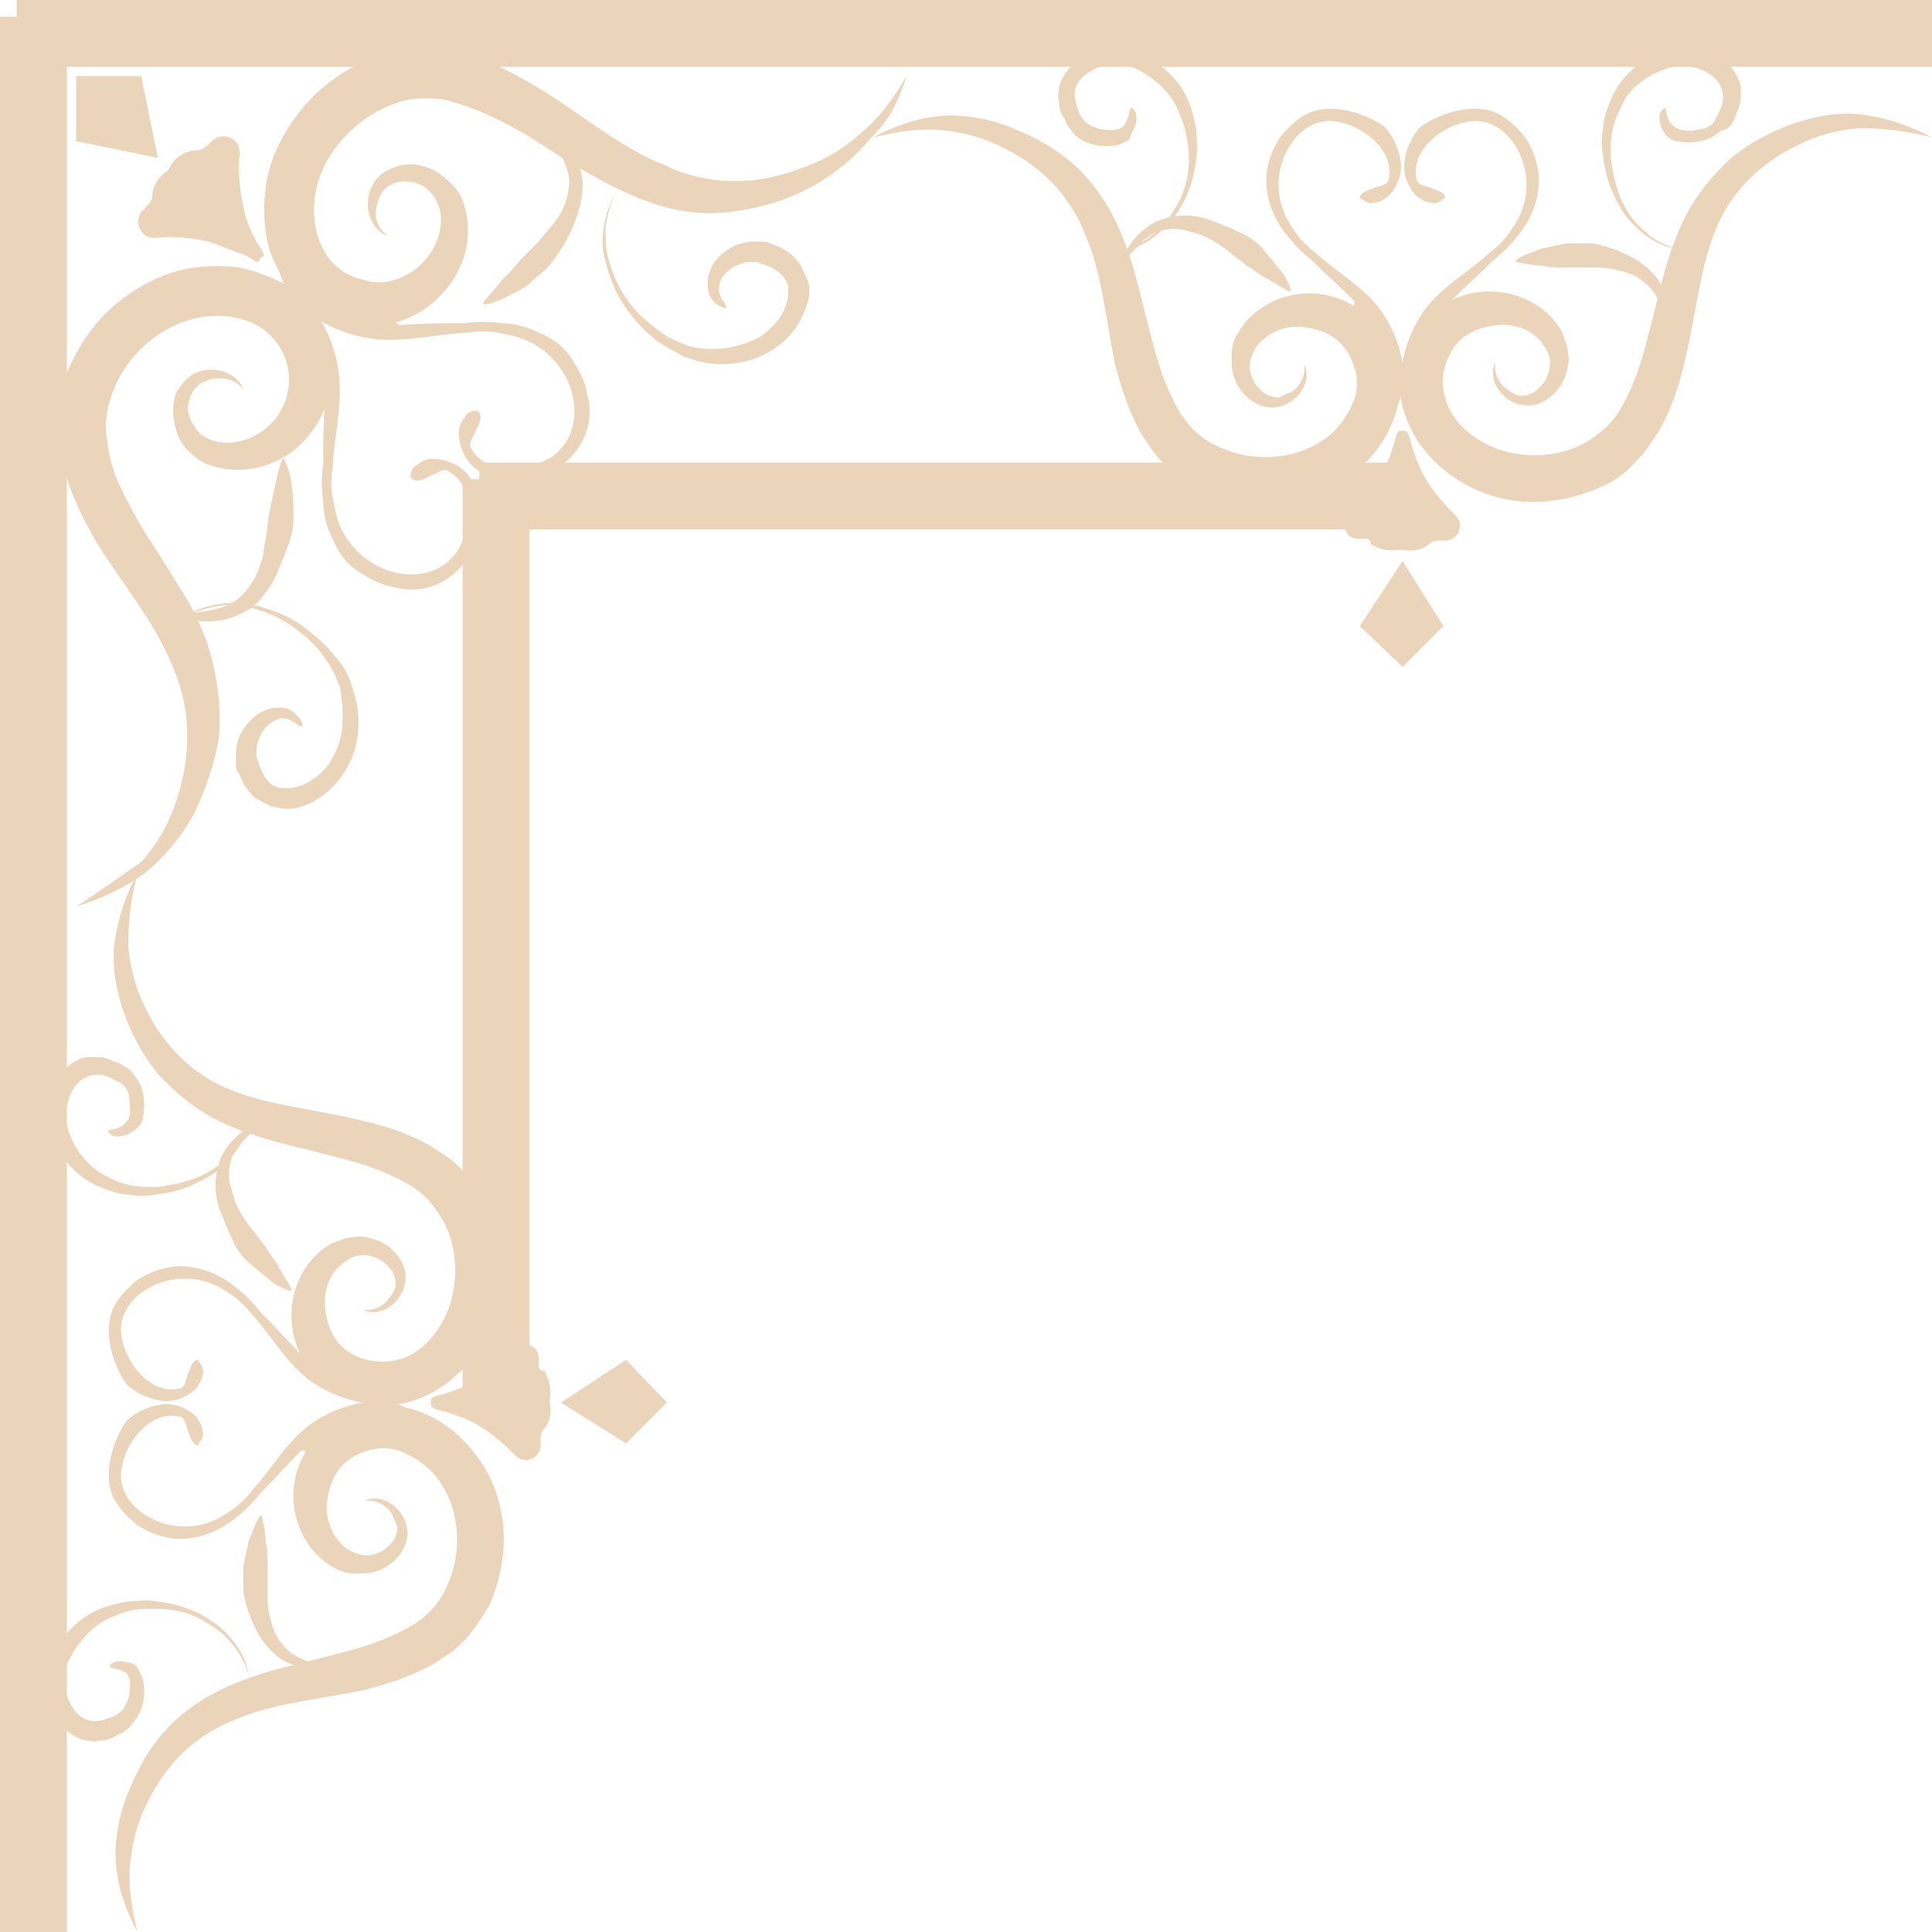 <?xml version="1.0" encoding="utf-8"?>
<!-- Generator: Adobe Illustrator 27.9.0, SVG Export Plug-In . SVG Version: 6.00 Build 0)  -->
<!DOCTYPE svg PUBLIC "-//W3C//DTD SVG 1.1//EN" "http://www.w3.org/Graphics/SVG/1.1/DTD/svg11.dtd">
<svg version="1.1" id="レイヤー_1" xmlns:x="http://ns.adobe.com/Extensibility/1.0/" xmlns:i="http://ns.adobe.com/AdobeIllustrator/10.0/" xmlns:graph="http://ns.adobe.com/Graphs/1.0/"
	 xmlns="http://www.w3.org/2000/svg" xmlns:xlink="http://www.w3.org/1999/xlink" x="0px" y="0px" viewBox="0 0 104 104"
	 style="enable-background:new 0 0 104 104;" xml:space="preserve">
<style type="text/css">
	.st0{fill:#EAD5BB;}
	.st1{fill-rule:evenodd;clip-rule:evenodd;fill:#EAD5BB;}
</style>
<g>
	<g>
		<g>
			<path class="st0" d="M4.1,48.8c1.3-0.4,2.6-1,3.7-1.8c1.1-0.9,2-2,2.7-3.3c0.6-1.3,1.1-2.7,1.3-4.2c0.1-1.5-0.1-3-0.5-4.4
				c-0.4-1.4-1.1-2.7-1.9-3.9c-0.7-1.2-1.5-2.3-2.1-3.4c-0.6-1.1-1.2-2.2-1.4-3.3c-0.1-0.5-0.2-1.1-0.2-1.6c0-0.5,0.1-1,0.3-1.6
				c0.7-2.1,2.6-3.8,4.7-4.2c1-0.2,2.2-0.1,3.1,0.4c0.8,0.4,1.5,1.3,1.7,2.3c0.2,1-0.1,2.1-0.8,2.9c-0.4,0.4-0.8,0.7-1.3,0.9
				c-0.5,0.2-1.1,0.3-1.6,0.2c-0.5-0.1-1-0.3-1.3-0.8c-0.3-0.4-0.5-1-0.3-1.5c0.1-0.3,0.2-0.5,0.4-0.7c0.2-0.2,0.5-0.3,0.8-0.4
				c0.6-0.1,1.3,0,1.7,0.6c-0.2-0.7-1-1.1-1.7-1.1c-0.4,0-0.8,0.1-1.1,0.3c-0.3,0.2-0.6,0.6-0.8,0.9c-0.3,0.8-0.2,1.6,0.1,2.4
				c0.2,0.4,0.4,0.7,0.8,1c0.3,0.3,0.7,0.5,1.1,0.6c1.6,0.5,3.4,0,4.6-1.1c1.2-1.1,1.9-2.8,1.8-4.5c-0.2-1.7-1.1-3.3-2.6-4.2
				c-0.7-0.4-1.5-0.7-2.4-0.9c-0.8-0.1-1.6-0.1-2.4,0c-1.6,0.2-3.1,1-4.3,2c-1.2,1-2.1,2.4-2.7,3.9c-0.3,0.8-0.4,1.6-0.4,2.4
				c0,0.8,0.1,1.6,0.3,2.4c0.4,1.5,1.1,2.9,1.8,4.1c1.5,2.4,3.2,4.4,4.1,6.7c1,2.2,1,4.8,0.2,7.2c-0.4,1.2-1,2.3-1.9,3.3
				C6.3,47.3,5.2,48.1,4.1,48.8z"/>
		</g>
	</g>
	<path class="st0" d="M9.6,32.9c0.5,0.1,1,0.1,1.5,0c0.5-0.1,0.9-0.2,1.3-0.4c0.4-0.2,0.7-0.5,1-0.9c0.3-0.4,0.5-0.8,0.6-1.2
		c0.2-0.4,0.2-0.9,0.3-1.4c0.1-0.5,0.1-0.9,0.2-1.4c0.1-0.5,0.2-1,0.3-1.4c0.1-0.5,0.2-1,0.4-1.5l0.1,0c0.2,0.5,0.4,1,0.4,1.5
		c0.1,0.5,0.1,1,0.1,1.6c0,0.5-0.1,1.1-0.3,1.6c-0.2,0.5-0.4,1-0.6,1.5c-0.2,0.5-0.6,1-0.9,1.4c-0.4,0.4-0.9,0.7-1.4,0.9
		c-1.1,0.4-2.2,0.3-3.1-0.1L9.6,32.9z"/>
	<path class="st0" d="M23.4,31.5c-0.7,0.3-1.5,0.3-2.2,0.1c-0.7-0.1-1.4-0.5-2-0.9c-0.6-0.4-1-1-1.3-1.7c-0.3-0.6-0.5-1.3-0.5-2
		c-0.1-0.7-0.1-1.4,0-2c0-1.1,0-2.3,0.1-3.4c0-0.1,0-0.2-0.1-0.2c0-0.1-0.1-0.1-0.2-0.1c-1-0.1-1-0.7-1.3,2.4
		c-0.1-0.6-0.5-1.9,0.2-3.3c0.4-0.8,1-1.2,0.7-2.1c-0.5-1.5-1.6-2.7-3-3.3c0,0,0,0,0,0c0.7-0.1,1.5,0.2,2.1,0.7c1.3,1,2,2.5,2.3,4.1
		c0.3,1.8-0.2,3.5-0.3,5.4c-0.1,0.7-0.1,1.3,0.1,2c0.2,1.5,1.2,2.8,2.6,3.4c1.4,0.6,3.1,0.4,4-0.9c0.8-1.3,1-3.7-0.6-4.4
		c0,0,0,0,0,0c-0.3,0-0.5,0.2-0.8,0.3c-0.2,0.1-0.7,0.4-1,0.2c0,0-0.1-0.1-0.1-0.1c0-0.3,0.1-0.6,0.4-0.7c0.2-0.2,0.5-0.3,0.8-0.3
		c0.8,0,1.6,0.4,2,1c0.5,0.6,0.7,1.4,0.7,2.2C25.9,29.1,25,30.9,23.4,31.5z"/>
	<path class="st1" d="M17.9,40.8c-0.3,0.6-0.8,1-1.3,1.3c-0.5,0.3-1.1,0.4-1.6,0.3c-0.5-0.1-0.8-0.6-1-1.1c-0.1-0.3-0.2-0.5-0.2-0.7
		c0-0.2,0-0.5,0.1-0.7c0.1-0.4,0.4-0.8,0.7-1c0.3-0.2,0.6-0.3,0.8-0.2c0.2,0,0.5,0.2,0.6,0.3c0.1,0.1,0.2,0.1,0.3,0.1
		c0,0,0-0.1-0.1-0.3c-0.1-0.2-0.3-0.4-0.6-0.6c-0.2-0.1-0.4-0.1-0.7-0.1c-0.3,0-0.5,0.1-0.8,0.2c-0.5,0.3-0.9,0.7-1.2,1.3
		c-0.1,0.3-0.2,0.6-0.2,1c0,0.2,0,0.4,0,0.6c0,0.2,0.1,0.4,0.2,0.5c0.1,0.3,0.3,0.7,0.6,1c0.1,0.2,0.3,0.3,0.5,0.4
		c0.2,0.1,0.4,0.2,0.6,0.3c0.4,0.1,0.9,0.2,1.3,0.1c0.4-0.1,0.8-0.2,1.2-0.5c0.7-0.4,1.3-1.1,1.7-1.9c0.4-0.8,0.5-1.5,0.5-2.3
		c0-0.7-0.2-1.4-0.4-2c-0.2-0.6-0.5-1.1-0.9-1.5c-0.3-0.4-0.7-0.8-1.2-1.2c-0.8-0.7-1.8-1.2-3-1.5c-0.6-0.1-1.2-0.2-1.9-0.1
		c-0.7,0.1-1.4,0.3-2.1,0.8c0.7-0.4,1.4-0.6,2.1-0.7c0.7-0.1,1.3,0,1.9,0.2c1.1,0.3,2,0.9,2.8,1.6c0.4,0.4,0.7,0.7,1,1.2
		c0.3,0.4,0.5,0.9,0.7,1.4C18.5,38.3,18.6,39.6,17.9,40.8z"/>
	<g>
		<g>
			<path class="st0" d="M48.8,4.1c-0.7,1.2-1.5,2.3-2.5,3.1c-1,0.9-2.1,1.5-3.3,1.9c-2.4,0.9-4.9,0.9-7.2-0.2
				c-2.3-0.9-4.3-2.6-6.7-4.1c-1.2-0.7-2.5-1.5-4.1-1.8c-0.8-0.2-1.6-0.3-2.4-0.3c-0.8,0-1.7,0.2-2.4,0.4c-1.5,0.5-2.9,1.5-3.9,2.7
				c-1,1.2-1.8,2.7-2,4.3c-0.1,0.8-0.1,1.6,0,2.4c0.1,0.8,0.4,1.6,0.9,2.4c0.9,1.5,2.5,2.5,4.2,2.6c1.7,0.2,3.4-0.5,4.5-1.8
				c1.1-1.2,1.6-3,1.1-4.6c-0.1-0.4-0.3-0.8-0.6-1.1c-0.3-0.3-0.6-0.6-1-0.8c-0.7-0.4-1.6-0.5-2.4-0.1c-0.4,0.2-0.7,0.4-0.9,0.8
				c-0.2,0.3-0.3,0.7-0.3,1.1c0,0.7,0.4,1.5,1.1,1.7c-0.6-0.4-0.8-1.1-0.6-1.7c0.1-0.3,0.2-0.6,0.4-0.8c0.2-0.2,0.4-0.3,0.7-0.4
				c0.5-0.1,1.1,0,1.5,0.3c0.4,0.3,0.7,0.8,0.8,1.3c0.1,0.5,0,1.1-0.2,1.6c-0.2,0.5-0.5,0.9-0.9,1.3c-0.8,0.7-1.9,1.1-2.9,0.8
				c-1-0.2-1.9-0.8-2.3-1.7c-0.5-0.9-0.6-2-0.4-3.1c0.4-2.1,2.2-4,4.2-4.7c0.5-0.2,1-0.3,1.6-0.3c0.5,0,1.1,0,1.6,0.2
				c1.1,0.3,2.2,0.8,3.3,1.4c1.1,0.6,2.2,1.4,3.4,2.1c1.2,0.7,2.5,1.4,3.9,1.9c1.4,0.5,2.9,0.7,4.4,0.5c1.5-0.2,2.9-0.6,4.2-1.3
				c1.3-0.7,2.4-1.6,3.3-2.7C47.8,6.6,48.4,5.4,48.8,4.1z"/>
		</g>
	</g>
	<path class="st0" d="M29.2,6.9c0.3,0.4,0.7,0.7,0.9,1.2c0.2,0.4,0.4,0.9,0.5,1.3c0.1,0.4,0,0.9-0.1,1.3c-0.1,0.4-0.3,0.8-0.6,1.2
		c-0.3,0.4-0.6,0.7-0.9,1.1c-0.3,0.3-0.7,0.7-1,1c-0.3,0.4-0.6,0.7-1,1.1c-0.3,0.4-0.7,0.8-1,1.2l0.1,0.1c0.5-0.1,1-0.3,1.5-0.6
		c0.5-0.2,0.9-0.5,1.3-0.9c0.4-0.3,0.8-0.7,1.1-1.2c0.3-0.4,0.6-0.9,0.8-1.4c0.2-0.5,0.4-1,0.5-1.6c0.1-0.6,0.1-1.1-0.1-1.7
		c-0.3-1.1-1.1-1.9-1.9-2.4L29.2,6.9z"/>
	<path class="st0" d="M31.5,23.4c0.3-0.7,0.3-1.5,0.1-2.2c-0.1-0.7-0.5-1.4-0.9-2c-0.4-0.6-1-1-1.7-1.3c-0.6-0.3-1.3-0.5-2-0.5
		c-0.7-0.1-1.4-0.1-2,0c-1.1,0-2.3,0-3.4,0.1c-0.1,0-0.2,0-0.2-0.1c-0.1,0-0.1-0.1-0.1-0.2c-0.1-1-0.7-1,2.4-1.3
		c-0.6-0.1-1.9-0.5-3.3,0.2c-0.8,0.4-1.2,1-2.1,0.7c-1.5-0.5-2.7-1.6-3.3-3c0,0,0,0,0,0c-0.1,0.7,0.2,1.5,0.7,2.1
		c1,1.3,2.5,2,4.1,2.3c1.8,0.3,3.5-0.2,5.4-0.3c0.7-0.1,1.3-0.1,2,0.1c1.5,0.2,2.8,1.2,3.4,2.6c0.6,1.4,0.4,3.1-0.9,4
		c-1.3,0.8-3.7,1-4.4-0.6c0,0,0,0,0,0c0-0.3,0.2-0.5,0.3-0.8c0.1-0.2,0.4-0.7,0.2-1c0,0-0.1-0.1-0.1-0.1c-0.3,0-0.6,0.1-0.7,0.4
		c-0.2,0.2-0.3,0.5-0.3,0.8c0,0.8,0.4,1.6,1,2c0.6,0.5,1.4,0.7,2.2,0.7C29.1,25.9,30.9,25,31.5,23.4z"/>
	<path class="st1" d="M37,18.6c-0.5-0.2-1-0.4-1.4-0.7c-0.4-0.3-0.8-0.6-1.2-1c-0.7-0.7-1.3-1.7-1.6-2.8c-0.2-0.6-0.2-1.2-0.2-1.9
		c0.1-0.7,0.3-1.4,0.7-2.1c-0.4,0.7-0.7,1.4-0.8,2.1c-0.1,0.7-0.1,1.3,0.1,1.9c0.3,1.2,0.8,2.2,1.5,3c0.3,0.4,0.7,0.8,1.2,1.2
		c0.4,0.3,1,0.6,1.5,0.9c0.6,0.2,1.2,0.4,2,0.4c0.7,0,1.5-0.1,2.3-0.5c0.8-0.4,1.4-0.9,1.9-1.7c0.2-0.4,0.4-0.8,0.5-1.2
		c0.1-0.4,0.1-0.9-0.1-1.3c-0.1-0.2-0.2-0.4-0.3-0.6c-0.1-0.2-0.3-0.4-0.4-0.5c-0.3-0.3-0.7-0.5-1-0.6c-0.2-0.1-0.3-0.1-0.5-0.2
		c-0.2,0-0.4,0-0.6,0c-0.4,0-0.7,0.1-1,0.2c-0.6,0.3-1.1,0.7-1.3,1.2c-0.1,0.2-0.2,0.5-0.2,0.8c0,0.3,0,0.5,0.1,0.7
		c0.2,0.4,0.4,0.5,0.6,0.6c0.2,0.1,0.3,0.1,0.3,0.1c0,0,0-0.1-0.1-0.3c-0.1-0.1-0.2-0.3-0.3-0.6c0-0.2,0-0.5,0.2-0.8
		c0.2-0.3,0.6-0.6,1-0.7c0.2-0.1,0.5-0.1,0.7-0.1c0.2,0,0.4,0.1,0.7,0.2c0.5,0.2,0.9,0.5,1.1,1c0.1,0.5,0,1.1-0.3,1.6
		c-0.3,0.5-0.8,1-1.3,1.3C39.3,18.9,38,18.9,37,18.6z"/>
	<path class="st0" d="M11.2,13c0.6,0.2,1.3,0.5,1.9,0.7c0.3,0.1,0.6,0.4,0.8,0.4c0,0,0.1-0.1,0.1-0.2c0.1-0.1,0.2-0.1,0.2-0.1
		c0-0.3-0.3-0.6-0.4-0.8c-0.3-0.6-0.6-1.2-0.7-1.9c-0.2-0.9-0.3-1.9-0.2-2.8c0.1-0.8-0.9-1.3-1.5-0.7c0,0-0.1,0.1-0.1,0.1
		C11,8,10.8,8.1,10.5,8.1c-0.5,0-1.1,0.4-1.3,0.8C9.1,9.1,9.1,9.1,9,9.2c-0.5,0.3-0.8,0.9-0.8,1.3c0,0.3-0.2,0.5-0.4,0.7
		c0,0-0.1,0.1-0.1,0.1c-0.6,0.6-0.1,1.6,0.7,1.5C9.3,12.7,10.3,12.8,11.2,13z"/>
	<polygon class="st0" points="4.1,7.6 4.1,4.1 7.6,4.1 8.5,8.5 	"/>
	<g>
		<g>
			<path class="st0" d="M7.4,47c-0.6,1.1-1,2.3-1.2,3.5c-0.2,1.3,0,2.6,0.4,3.8c0.4,1.2,1,2.4,1.9,3.5c0.9,1,2,1.9,3.2,2.5
				c1.2,0.6,2.5,1,3.7,1.3c1.2,0.3,2.4,0.6,3.5,0.9c1.1,0.3,2.1,0.7,3,1.2c0.9,0.5,1.5,1.2,2,2.1c0.9,1.7,0.8,4.1-0.3,5.7
				c-0.5,0.8-1.3,1.5-2.2,1.7c-0.8,0.2-1.8,0.1-2.6-0.4c-0.8-0.5-1.2-1.4-1.3-2.4c-0.1-1,0.3-2,1.1-2.5c0.4-0.3,0.8-0.4,1.3-0.3
				c0.5,0.1,0.9,0.4,1.2,0.8c0.1,0.2,0.2,0.4,0.2,0.7c0,0.2-0.1,0.5-0.3,0.7c-0.3,0.5-0.9,0.8-1.5,0.7c1.2,0.6,2.8-0.9,2.2-2.4
				c-0.3-0.7-0.9-1.2-1.6-1.4c-0.3-0.1-0.7-0.2-1.1-0.1c-0.4,0-0.7,0.2-1.1,0.3c-1.3,0.7-2.1,2.1-2.2,3.6c-0.1,1.5,0.5,3,1.8,4
				c1.2,1,2.8,1.4,4.4,1c1.5-0.4,2.7-1.3,3.6-2.5c0.9-1.2,1.4-2.6,1.5-4c0.1-1.4-0.2-2.9-0.8-4.2c-0.3-0.7-0.7-1.3-1.3-1.8
				c-0.3-0.3-0.5-0.5-0.8-0.7c-0.3-0.2-0.6-0.4-0.9-0.6c-1.2-0.7-2.5-1.1-3.8-1.4c-2.5-0.6-4.9-0.8-6.9-1.6
				c-2.1-0.8-3.7-2.4-4.7-4.5c-0.5-1-0.8-2.1-0.9-3.3C6.9,49.4,7.1,48.2,7.4,47z"/>
		</g>
	</g>
	<path class="st0" d="M14,60.6c-0.4,0.3-0.7,0.6-1,0.9c-0.3,0.3-0.5,0.7-0.6,1.1c-0.1,0.4-0.1,0.8,0,1.2c0.1,0.4,0.2,0.8,0.4,1.2
		c0.2,0.4,0.4,0.7,0.7,1.1c0.3,0.3,0.5,0.7,0.8,1c0.2,0.4,0.5,0.7,0.7,1.1c0.2,0.4,0.5,0.8,0.7,1.2l-0.1,0.1
		c-0.5-0.2-0.9-0.4-1.2-0.7c-0.4-0.3-0.7-0.6-1.1-0.9c-0.3-0.3-0.6-0.7-0.8-1.2c-0.2-0.4-0.4-0.9-0.6-1.4c-0.2-0.5-0.3-1-0.3-1.5
		c0-0.5,0.1-1,0.3-1.5c0.4-0.9,1.2-1.5,2-1.9L14,60.6z"/>
	<path class="st0" d="M6.1,70.4c0.3-0.6,0.8-1.1,1.3-1.5c0.6-0.4,1.2-0.6,1.8-0.7c0.6-0.1,1.3,0,1.9,0.2c0.6,0.2,1.1,0.5,1.6,0.9
		c0.5,0.4,0.9,0.8,1.3,1.3c0.7,0.7,1.4,1.5,2.1,2.2c0.1,0.1,0.1,0.1,0.2,0.1c0.1,0,0.1,0,0.2-0.1c0.7-0.6,1.1-0.2-0.7-2.3
		c0.5,0.3,1.5,0.9,2,2.2c0.3,0.8,0.1,1.4,0.9,1.8c1.2,0.6,2.7,0.7,4,0.1c0,0,0,0,0,0c-0.4,0.5-1.1,0.8-1.8,0.9
		c-1.4,0.2-2.9-0.3-4.1-1.1c-1.4-1-2.1-2.4-3.2-3.6c-0.4-0.5-0.8-0.9-1.3-1.2c-1.1-0.8-2.5-1-3.8-0.5c-1.3,0.5-2.3,1.7-1.9,3.1
		c0.3,1.4,1.7,3,3.2,2.5c0,0,0,0,0,0c0.2-0.2,0.2-0.4,0.3-0.7c0.1-0.2,0.2-0.7,0.5-0.8c0.1,0,0.1,0,0.1,0.1c0.2,0.2,0.3,0.5,0.2,0.7
		c0,0.3-0.2,0.5-0.3,0.7c-0.5,0.5-1.2,0.8-1.9,0.7c-0.7-0.1-1.4-0.4-1.9-0.9C6.1,73.5,5.5,71.7,6.1,70.4z"/>
	<path class="st1" d="M3.7,60.9c-0.2-0.6-0.2-1.2,0-1.7c0.1-0.5,0.5-1,0.9-1.2c0.4-0.2,0.9-0.2,1.3,0c0.2,0.1,0.4,0.2,0.6,0.3
		c0.2,0.1,0.3,0.3,0.4,0.5C7,59.2,7,59.6,7,59.9c0,0.3-0.2,0.5-0.4,0.7c-0.2,0.1-0.4,0.2-0.6,0.2c-0.1,0-0.2,0.1-0.2,0.1
		c0,0,0.1,0.1,0.2,0.2c0.2,0.1,0.4,0.1,0.8,0C7,61,7.2,60.9,7.4,60.7c0.2-0.2,0.3-0.4,0.3-0.6c0.1-0.5,0.1-1-0.1-1.6
		c-0.1-0.3-0.3-0.5-0.5-0.8c-0.1-0.1-0.2-0.2-0.4-0.3c-0.2-0.1-0.3-0.2-0.4-0.2c-0.3-0.1-0.6-0.3-1-0.3c-0.2,0-0.4,0-0.6,0
		c-0.2,0-0.4,0.1-0.6,0.2c-0.4,0.2-0.7,0.5-0.9,0.8c-0.2,0.3-0.4,0.7-0.5,1.1c-0.2,0.7-0.1,1.5,0.1,2.2c0.3,0.7,0.7,1.3,1.1,1.7
		c0.5,0.5,1,0.8,1.5,1c0.5,0.2,1,0.4,1.5,0.4c0.5,0.1,1,0.1,1.5,0c1-0.1,1.9-0.4,2.9-1c0.5-0.3,0.9-0.7,1.3-1.2
		c0.4-0.5,0.7-1.1,0.8-1.8c-0.2,0.7-0.5,1.3-0.9,1.7c-0.4,0.5-0.8,0.8-1.3,1.1c-0.9,0.5-1.9,0.7-2.8,0.8c-0.5,0-0.9,0-1.4-0.1
		c-0.5-0.1-0.9-0.3-1.3-0.5C4.9,62.9,4.1,62.1,3.7,60.9z"/>
	<g>
		<g>
			<path class="st0" d="M7.4,104c-0.3-1.2-0.5-2.4-0.4-3.6c0.1-1.2,0.4-2.3,0.9-3.3c1-2.1,2.6-3.7,4.7-4.5c2-0.9,4.4-1.1,6.9-1.6
				c1.2-0.3,2.5-0.7,3.8-1.4c0.3-0.2,0.6-0.4,0.9-0.6c0.3-0.2,0.6-0.5,0.8-0.7c0.5-0.5,0.9-1.2,1.3-1.8c0.6-1.3,0.9-2.8,0.8-4.2
				c-0.1-1.4-0.6-2.9-1.5-4c-0.9-1.2-2.1-2.1-3.6-2.5c-1.5-0.4-3.2,0-4.4,1c-1.2,1-1.9,2.5-1.8,4c0.1,1.5,0.9,2.9,2.2,3.6
				c0.3,0.2,0.7,0.3,1.1,0.3c0.4,0,0.8,0,1.1-0.1c0.7-0.2,1.3-0.7,1.6-1.4c0.6-1.5-1-3-2.2-2.4c0.6-0.1,1.2,0.2,1.5,0.7
				c0.1,0.2,0.2,0.5,0.3,0.7c0,0.2-0.1,0.5-0.2,0.7c-0.3,0.4-0.7,0.7-1.2,0.8c-0.5,0.1-0.9-0.1-1.3-0.3c-0.8-0.6-1.2-1.6-1.1-2.5
				c0.1-1,0.5-1.9,1.3-2.4c0.8-0.5,1.7-0.7,2.6-0.4c0.8,0.3,1.7,0.9,2.2,1.7c1.1,1.6,1.2,3.9,0.3,5.7c-0.4,0.9-1.1,1.6-2,2.1
				c-0.9,0.5-1.9,0.9-3,1.2c-1.1,0.3-2.3,0.6-3.5,0.9c-1.2,0.3-2.5,0.7-3.7,1.3c-1.2,0.6-2.3,1.4-3.2,2.5c-0.9,1.1-1.4,2.2-1.9,3.5
				c-0.4,1.2-0.6,2.6-0.4,3.8C6.4,101.7,6.8,102.9,7.4,104z"/>
		</g>
	</g>
	<path class="st0" d="M18.1,89.7c-0.5,0-0.9-0.1-1.3-0.2c-0.4-0.1-0.8-0.3-1.1-0.5c-0.3-0.2-0.6-0.6-0.8-0.9
		c-0.2-0.4-0.3-0.7-0.4-1.2c-0.1-0.4-0.1-0.8-0.1-1.3c0-0.4,0-0.9,0-1.3c0-0.4,0-0.9-0.1-1.3c0-0.4-0.1-0.9-0.2-1.4l-0.1,0
		c-0.3,0.4-0.4,0.9-0.6,1.3c-0.1,0.5-0.2,0.9-0.3,1.4c0,0.5,0,1,0,1.4c0.1,0.5,0.2,0.9,0.4,1.4c0.2,0.5,0.4,0.9,0.7,1.3
		c0.3,0.4,0.7,0.8,1.1,1c0.9,0.5,1.9,0.5,2.8,0.3L18.1,89.7z"/>
	<path class="st0" d="M6.1,80.6c0.3,0.6,0.8,1.1,1.3,1.5c0.6,0.4,1.2,0.6,1.8,0.7c0.6,0.1,1.3,0,1.9-0.2c0.6-0.2,1.1-0.5,1.6-0.9
		c0.5-0.4,0.9-0.8,1.3-1.3c0.7-0.7,1.4-1.5,2.1-2.2c0.1-0.1,0.1-0.1,0.2-0.1c0.1,0,0.1,0,0.2,0.1c0.7,0.6,1.1,0.2-0.7,2.3
		c0.5-0.3,1.5-0.9,2-2.2c0.3-0.8,0.1-1.4,0.9-1.8c1.2-0.6,2.7-0.7,4-0.1c0,0,0,0,0,0c-0.4-0.5-1.1-0.8-1.8-0.9
		c-1.4-0.2-2.9,0.3-4.1,1.1c-1.4,1-2.1,2.4-3.2,3.6c-0.4,0.5-0.8,0.9-1.3,1.2c-1.1,0.8-2.5,1-3.8,0.5c-1.3-0.5-2.3-1.7-1.9-3.1
		c0.3-1.4,1.7-3,3.2-2.5c0,0,0,0,0,0c0.2,0.2,0.2,0.4,0.3,0.7c0.1,0.2,0.2,0.7,0.5,0.8c0.1,0,0.1,0,0.1-0.1c0.2-0.2,0.3-0.5,0.2-0.7
		c0-0.3-0.2-0.5-0.3-0.7c-0.5-0.5-1.2-0.8-1.9-0.7c-0.7,0.1-1.4,0.4-1.9,0.9C6.1,77.5,5.5,79.3,6.1,80.6z"/>
	<path class="st1" d="M5.7,87.2c0.4-0.2,0.9-0.4,1.3-0.5c0.5-0.1,0.9-0.1,1.4-0.1c0.9,0,1.9,0.2,2.8,0.8c0.5,0.3,0.9,0.6,1.3,1.1
		c0.4,0.5,0.7,1,0.9,1.7c-0.1-0.7-0.4-1.3-0.8-1.8c-0.4-0.5-0.8-0.9-1.3-1.2c-0.9-0.6-1.9-0.9-2.9-1c-0.5-0.1-1,0-1.5,0
		c-0.5,0.1-1,0.2-1.5,0.4c-0.5,0.2-1,0.5-1.5,1c-0.5,0.5-0.9,1-1.1,1.7c-0.3,0.7-0.3,1.5-0.1,2.2C2.8,92,3,92.3,3.2,92.7
		c0.2,0.3,0.5,0.6,0.9,0.8c0.2,0.1,0.4,0.2,0.6,0.2c0.2,0,0.4,0.1,0.6,0c0.4,0,0.7-0.1,1-0.3c0.2-0.1,0.3-0.1,0.4-0.2
		C6.8,93.1,7,93,7.1,92.8c0.2-0.2,0.4-0.5,0.5-0.8c0.2-0.5,0.2-1.1,0.1-1.6c-0.1-0.2-0.2-0.5-0.3-0.6c-0.1-0.2-0.3-0.3-0.5-0.3
		c-0.3-0.1-0.6-0.1-0.8,0c-0.2,0.1-0.2,0.1-0.2,0.2c0,0,0.1,0.1,0.2,0.1c0.1,0,0.4,0.1,0.6,0.2C6.8,90,7,90.3,7,90.6
		c0,0.3,0,0.7-0.2,1.1c-0.1,0.2-0.2,0.4-0.4,0.5c-0.2,0.2-0.3,0.2-0.6,0.3c-0.5,0.2-0.9,0.2-1.3,0c-0.4-0.2-0.7-0.7-0.9-1.2
		c-0.2-0.5-0.1-1.1,0-1.7C4.1,88.5,4.9,87.6,5.7,87.2z"/>
	<path class="st0" d="M25.7,74.3c-0.5,0.3-1.1,0.5-1.7,0.7c-0.2,0.1-0.6,0.1-0.8,0.3c0,0,0,0.1,0,0.2c0,0.1,0,0.2,0,0.2
		c0.2,0.2,0.5,0.2,0.8,0.3c0.6,0.2,1.2,0.4,1.7,0.7c0.7,0.4,1.4,1,2,1.6c0.5,0.6,1.4,0.2,1.4-0.5c0-0.1,0-0.1,0-0.2
		c0-0.2,0-0.5,0.2-0.7c0.3-0.3,0.4-0.9,0.3-1.4c0-0.1,0-0.2,0-0.3c0.1-0.5-0.1-1.1-0.3-1.4C29,73.8,29,73.6,29,73.3
		c0-0.1,0-0.1,0-0.2c0-0.7-0.9-1-1.4-0.5C27.1,73.3,26.4,73.9,25.7,74.3z"/>
	<polygon class="st0" points="33.7,73.2 35.9,75.5 33.7,77.7 30.2,75.5 	"/>
	<rect x="0" y="0.9" class="st0" width="3.6" height="103.1"/>
	<rect x="24.9" y="25.8" class="st0" width="3.6" height="49.5"/>
	<rect x="25.8" y="24.9" class="st0" width="49.5" height="3.6"/>
	<rect x="0.9" y="0" class="st0" width="103.1" height="3.6"/>
	<g>
		<g>
			<path class="st0" d="M47,7.4c1.2-0.3,2.4-0.5,3.6-0.4c1.2,0.1,2.3,0.4,3.3,0.9c2.1,1,3.7,2.6,4.5,4.7c0.9,2,1.1,4.4,1.6,6.9
				c0.3,1.2,0.7,2.5,1.4,3.8c0.2,0.3,0.4,0.6,0.6,0.9c0.2,0.3,0.5,0.6,0.7,0.8c0.5,0.5,1.2,0.9,1.8,1.3c1.3,0.6,2.8,0.9,4.2,0.8
				c1.4-0.1,2.9-0.6,4-1.5c1.2-0.9,2.1-2.1,2.5-3.6c0.4-1.5,0-3.2-1-4.4c-1-1.2-2.5-1.9-4-1.8c-1.5,0.1-2.9,0.9-3.6,2.2
				c-0.2,0.3-0.3,0.7-0.3,1.1c0,0.4,0,0.8,0.1,1.1c0.2,0.7,0.7,1.3,1.4,1.6c1.5,0.6,3-1,2.4-2.2c0.1,0.6-0.2,1.2-0.7,1.5
				c-0.2,0.1-0.5,0.2-0.7,0.3c-0.2,0-0.5-0.1-0.7-0.2c-0.4-0.3-0.7-0.7-0.8-1.2c-0.1-0.5,0.1-0.9,0.3-1.3c0.6-0.8,1.6-1.2,2.5-1.1
				c1,0.1,1.9,0.5,2.4,1.3c0.5,0.8,0.7,1.7,0.4,2.6c-0.3,0.8-0.9,1.7-1.7,2.2c-1.6,1.1-3.9,1.2-5.7,0.3c-0.9-0.4-1.6-1.1-2.1-2
				c-0.5-0.9-0.9-1.9-1.2-3c-0.3-1.1-0.6-2.3-0.9-3.5c-0.3-1.2-0.7-2.5-1.3-3.7c-0.6-1.2-1.4-2.3-2.5-3.2c-1.1-0.9-2.2-1.4-3.5-1.9
				c-1.2-0.4-2.6-0.6-3.8-0.4C49.3,6.4,48.1,6.8,47,7.4z"/>
		</g>
	</g>
	<path class="st0" d="M60.6,14c0.3-0.4,0.6-0.7,0.9-1c0.3-0.3,0.7-0.5,1.1-0.6c0.4-0.1,0.8-0.1,1.2,0c0.4,0.1,0.8,0.2,1.2,0.4
		c0.4,0.2,0.7,0.4,1.1,0.7c0.3,0.3,0.7,0.5,1,0.8c0.4,0.2,0.7,0.5,1.1,0.7c0.4,0.2,0.8,0.5,1.2,0.7l0.1-0.1
		c-0.2-0.5-0.4-0.9-0.7-1.2c-0.3-0.4-0.6-0.7-0.9-1.1c-0.3-0.3-0.7-0.6-1.2-0.8c-0.4-0.2-0.9-0.4-1.4-0.6c-0.5-0.2-1-0.3-1.5-0.3
		c-0.5,0-1,0.1-1.5,0.3c-0.9,0.4-1.5,1.2-1.9,2L60.6,14z"/>
	<path class="st0" d="M70.4,6.1c-0.6,0.3-1.1,0.8-1.5,1.3c-0.4,0.6-0.6,1.2-0.7,1.8c-0.1,0.6,0,1.3,0.2,1.9c0.2,0.6,0.5,1.1,0.9,1.6
		c0.4,0.5,0.8,0.9,1.3,1.3c0.7,0.7,1.5,1.4,2.2,2.1c0.1,0.1,0.1,0.1,0.1,0.2c0,0.1,0,0.1-0.1,0.2c-0.6,0.7-0.2,1.1-2.3-0.7
		c0.3,0.5,0.9,1.5,2.2,2c0.8,0.3,1.4,0.1,1.8,0.9c0.6,1.2,0.7,2.7,0.1,4c0,0,0,0,0,0c0.5-0.4,0.8-1.1,0.9-1.8
		c0.2-1.4-0.3-2.9-1.1-4.1c-1-1.4-2.4-2.1-3.6-3.2c-0.5-0.4-0.9-0.8-1.2-1.3c-0.8-1.1-1-2.5-0.5-3.8c0.5-1.3,1.7-2.3,3.1-1.9
		c1.4,0.3,3,1.7,2.5,3.2c0,0,0,0,0,0c-0.2,0.2-0.4,0.2-0.7,0.3c-0.2,0.1-0.7,0.2-0.8,0.5c0,0.1,0,0.1,0.1,0.1
		c0.2,0.2,0.5,0.3,0.7,0.2c0.3,0,0.5-0.2,0.7-0.3c0.5-0.5,0.8-1.2,0.7-1.9c-0.1-0.7-0.4-1.4-0.9-1.9C73.5,6.1,71.7,5.5,70.4,6.1z"/>
	<path class="st1" d="M63.3,5.7c0.2,0.4,0.4,0.9,0.5,1.3C63.9,7.5,64,8,64,8.5c0,0.9-0.2,1.9-0.8,2.8c-0.3,0.5-0.6,0.9-1.1,1.3
		c-0.5,0.4-1,0.7-1.7,0.9c0.7-0.1,1.3-0.4,1.8-0.8c0.5-0.4,0.9-0.8,1.2-1.3c0.6-0.9,0.9-1.9,1-2.9c0.1-0.5,0-1,0-1.5
		c-0.1-0.5-0.2-1-0.4-1.5c-0.2-0.5-0.5-1-1-1.5c-0.5-0.5-1-0.9-1.7-1.1c-0.7-0.3-1.5-0.3-2.2-0.1c-0.4,0.1-0.7,0.2-1.1,0.5
		c-0.3,0.2-0.6,0.5-0.8,0.9c-0.1,0.2-0.2,0.4-0.2,0.6c0,0.2-0.1,0.4,0,0.6c0,0.4,0.1,0.7,0.3,1c0.1,0.2,0.1,0.3,0.2,0.4
		c0.1,0.1,0.2,0.3,0.3,0.4c0.2,0.2,0.5,0.4,0.8,0.5c0.5,0.2,1.1,0.2,1.6,0.1c0.2-0.1,0.5-0.2,0.6-0.3C60.9,7.2,61,7,61.1,6.8
		c0.1-0.3,0.1-0.6,0-0.8C61,5.9,61,5.8,60.9,5.8c0,0-0.1,0.1-0.1,0.2c0,0.1-0.1,0.4-0.2,0.6C60.5,6.8,60.3,7,59.9,7
		c-0.3,0-0.7,0-1.1-0.2c-0.2-0.1-0.4-0.2-0.5-0.4c-0.2-0.2-0.2-0.3-0.3-0.6c-0.2-0.5-0.2-0.9,0-1.3c0.2-0.4,0.7-0.7,1.2-0.9
		c0.5-0.2,1.1-0.1,1.7,0C62.1,4.1,62.9,4.9,63.3,5.7z"/>
	<g>
		<g>
			<path class="st0" d="M104,7.4c-1.1-0.6-2.3-1-3.5-1.2c-1.3-0.2-2.6,0-3.8,0.4c-1.2,0.4-2.4,1-3.5,1.9c-1,0.9-1.9,2-2.5,3.2
				c-0.6,1.2-1,2.5-1.3,3.7c-0.3,1.2-0.6,2.4-0.9,3.5c-0.3,1.1-0.7,2.1-1.2,3c-0.5,0.9-1.2,1.5-2.1,2c-1.7,0.9-4.1,0.8-5.7-0.3
				c-0.8-0.5-1.5-1.3-1.7-2.2c-0.3-0.8-0.1-1.8,0.4-2.6c0.5-0.8,1.4-1.2,2.4-1.3c1-0.1,2,0.3,2.5,1.1c0.3,0.4,0.4,0.8,0.3,1.3
				c-0.1,0.5-0.4,0.9-0.8,1.2c-0.2,0.1-0.4,0.2-0.7,0.2c-0.2,0-0.5-0.1-0.7-0.3c-0.5-0.3-0.8-0.9-0.7-1.5c-0.6,1.2,0.9,2.8,2.4,2.2
				c0.7-0.3,1.2-0.9,1.4-1.6c0.1-0.3,0.2-0.7,0.1-1.1c0-0.4-0.2-0.7-0.3-1.1c-0.7-1.3-2.1-2.1-3.6-2.2c-1.5-0.1-3,0.5-4,1.8
				c-1,1.2-1.4,2.8-1,4.4c0.4,1.5,1.3,2.7,2.5,3.6c1.2,0.9,2.6,1.4,4,1.5c1.4,0.1,2.9-0.2,4.2-0.8c0.7-0.3,1.3-0.7,1.8-1.3
				c0.3-0.3,0.5-0.5,0.7-0.8c0.2-0.3,0.4-0.6,0.6-0.9c0.7-1.2,1.1-2.5,1.4-3.8c0.6-2.5,0.8-4.9,1.6-6.9c0.8-2.1,2.4-3.7,4.5-4.7
				c1-0.5,2.1-0.8,3.3-0.9C101.6,6.9,102.8,7.1,104,7.4z"/>
		</g>
	</g>
	<path class="st0" d="M89.7,18.1c0-0.5-0.1-0.9-0.2-1.3c-0.1-0.4-0.3-0.8-0.5-1.1c-0.2-0.3-0.6-0.6-0.9-0.8
		c-0.4-0.2-0.7-0.3-1.2-0.4c-0.4-0.1-0.8-0.1-1.3-0.1c-0.4,0-0.9,0-1.3,0c-0.4,0-0.9,0-1.3-0.1c-0.4,0-0.9-0.1-1.4-0.2l0-0.1
		c0.4-0.3,0.9-0.4,1.3-0.6c0.5-0.1,0.9-0.2,1.4-0.3c0.5,0,1,0,1.4,0c0.5,0.1,0.9,0.2,1.4,0.4c0.5,0.2,0.9,0.4,1.3,0.7
		c0.4,0.3,0.8,0.7,1,1.1c0.5,0.9,0.5,1.9,0.3,2.8L89.7,18.1z"/>
	<path class="st0" d="M80.6,6.1c0.6,0.3,1.1,0.8,1.5,1.3c0.4,0.6,0.6,1.2,0.7,1.8c0.1,0.6,0,1.3-0.2,1.9c-0.2,0.6-0.5,1.1-0.9,1.6
		c-0.4,0.5-0.8,0.9-1.3,1.3c-0.7,0.7-1.5,1.4-2.2,2.1c-0.1,0.1-0.1,0.1-0.1,0.2c0,0.1,0,0.1,0.1,0.2c0.6,0.7,0.2,1.1,2.3-0.7
		c-0.3,0.5-0.9,1.5-2.2,2c-0.8,0.3-1.4,0.1-1.8,0.9c-0.6,1.2-0.7,2.7-0.1,4c0,0,0,0,0,0c-0.5-0.4-0.8-1.1-0.9-1.8
		c-0.2-1.4,0.3-2.9,1.1-4.1c1-1.4,2.4-2.1,3.6-3.2c0.5-0.4,0.9-0.8,1.2-1.3c0.8-1.1,1-2.5,0.5-3.8c-0.5-1.3-1.7-2.3-3.1-1.9
		c-1.4,0.3-3,1.7-2.5,3.2c0,0,0,0,0,0c0.2,0.2,0.4,0.2,0.7,0.3c0.2,0.1,0.7,0.2,0.8,0.5c0,0.1,0,0.1-0.1,0.1
		c-0.2,0.2-0.5,0.3-0.7,0.2c-0.3,0-0.5-0.2-0.7-0.3c-0.5-0.5-0.8-1.2-0.7-1.9c0.1-0.7,0.4-1.4,0.9-1.9C77.5,6.1,79.3,5.5,80.6,6.1z"
		/>
	<path class="st1" d="M89.7,3.7c0.6-0.2,1.2-0.2,1.7,0c0.5,0.1,1,0.5,1.2,0.9c0.2,0.4,0.2,0.9,0,1.3c-0.1,0.2-0.2,0.4-0.3,0.6
		c-0.1,0.2-0.3,0.3-0.5,0.4C91.3,7,90.9,7.1,90.6,7c-0.3,0-0.5-0.2-0.7-0.4c-0.1-0.2-0.2-0.4-0.2-0.6c0-0.1-0.1-0.2-0.1-0.2
		c0,0-0.1,0.1-0.2,0.2c-0.1,0.2-0.1,0.4,0,0.8c0.1,0.2,0.2,0.4,0.3,0.5c0.2,0.2,0.4,0.3,0.6,0.3c0.5,0.1,1,0.1,1.6-0.1
		c0.3-0.1,0.5-0.3,0.8-0.5C93,7,93.1,6.8,93.2,6.7c0.1-0.2,0.2-0.3,0.2-0.4c0.1-0.3,0.3-0.6,0.3-1c0-0.2,0-0.4,0-0.6
		c0-0.2-0.1-0.4-0.2-0.6c-0.2-0.4-0.5-0.7-0.8-0.9C92.3,3,92,2.8,91.6,2.7c-0.7-0.2-1.5-0.1-2.2,0.1c-0.7,0.3-1.3,0.7-1.7,1.1
		c-0.5,0.5-0.8,1-1,1.5c-0.2,0.5-0.4,1-0.4,1.5c-0.1,0.5-0.1,1,0,1.5c0.1,1,0.4,1.9,1,2.9c0.3,0.5,0.7,0.9,1.2,1.3
		c0.5,0.4,1.1,0.7,1.8,0.8c-0.7-0.2-1.3-0.5-1.7-0.9c-0.5-0.4-0.8-0.8-1.1-1.3c-0.5-0.9-0.7-1.9-0.8-2.8c0-0.5,0-0.9,0.1-1.4
		c0.1-0.5,0.3-0.9,0.5-1.3C87.6,4.9,88.5,4.1,89.7,3.7z"/>
	<path class="st0" d="M74.3,25.7c0.3-0.5,0.5-1.1,0.7-1.7c0.1-0.2,0.1-0.6,0.3-0.8c0,0,0.1,0,0.2,0c0.1,0,0.2,0,0.2,0
		c0.2,0.2,0.2,0.5,0.3,0.8c0.2,0.6,0.4,1.2,0.7,1.7c0.4,0.7,1,1.4,1.6,2c0.6,0.5,0.2,1.4-0.5,1.4c-0.1,0-0.1,0-0.2,0
		c-0.2,0-0.5,0-0.7,0.2c-0.3,0.3-0.9,0.4-1.4,0.3c-0.1,0-0.2,0-0.3,0c-0.5,0.1-1.1-0.1-1.4-0.3C73.8,29,73.6,29,73.3,29
		c-0.1,0-0.1,0-0.2,0c-0.7,0-1-0.9-0.5-1.4C73.3,27.1,73.9,26.4,74.3,25.7z"/>
	<polygon class="st0" points="73.2,33.7 75.5,35.9 77.7,33.7 75.5,30.2 	"/>
</g>
</svg>
